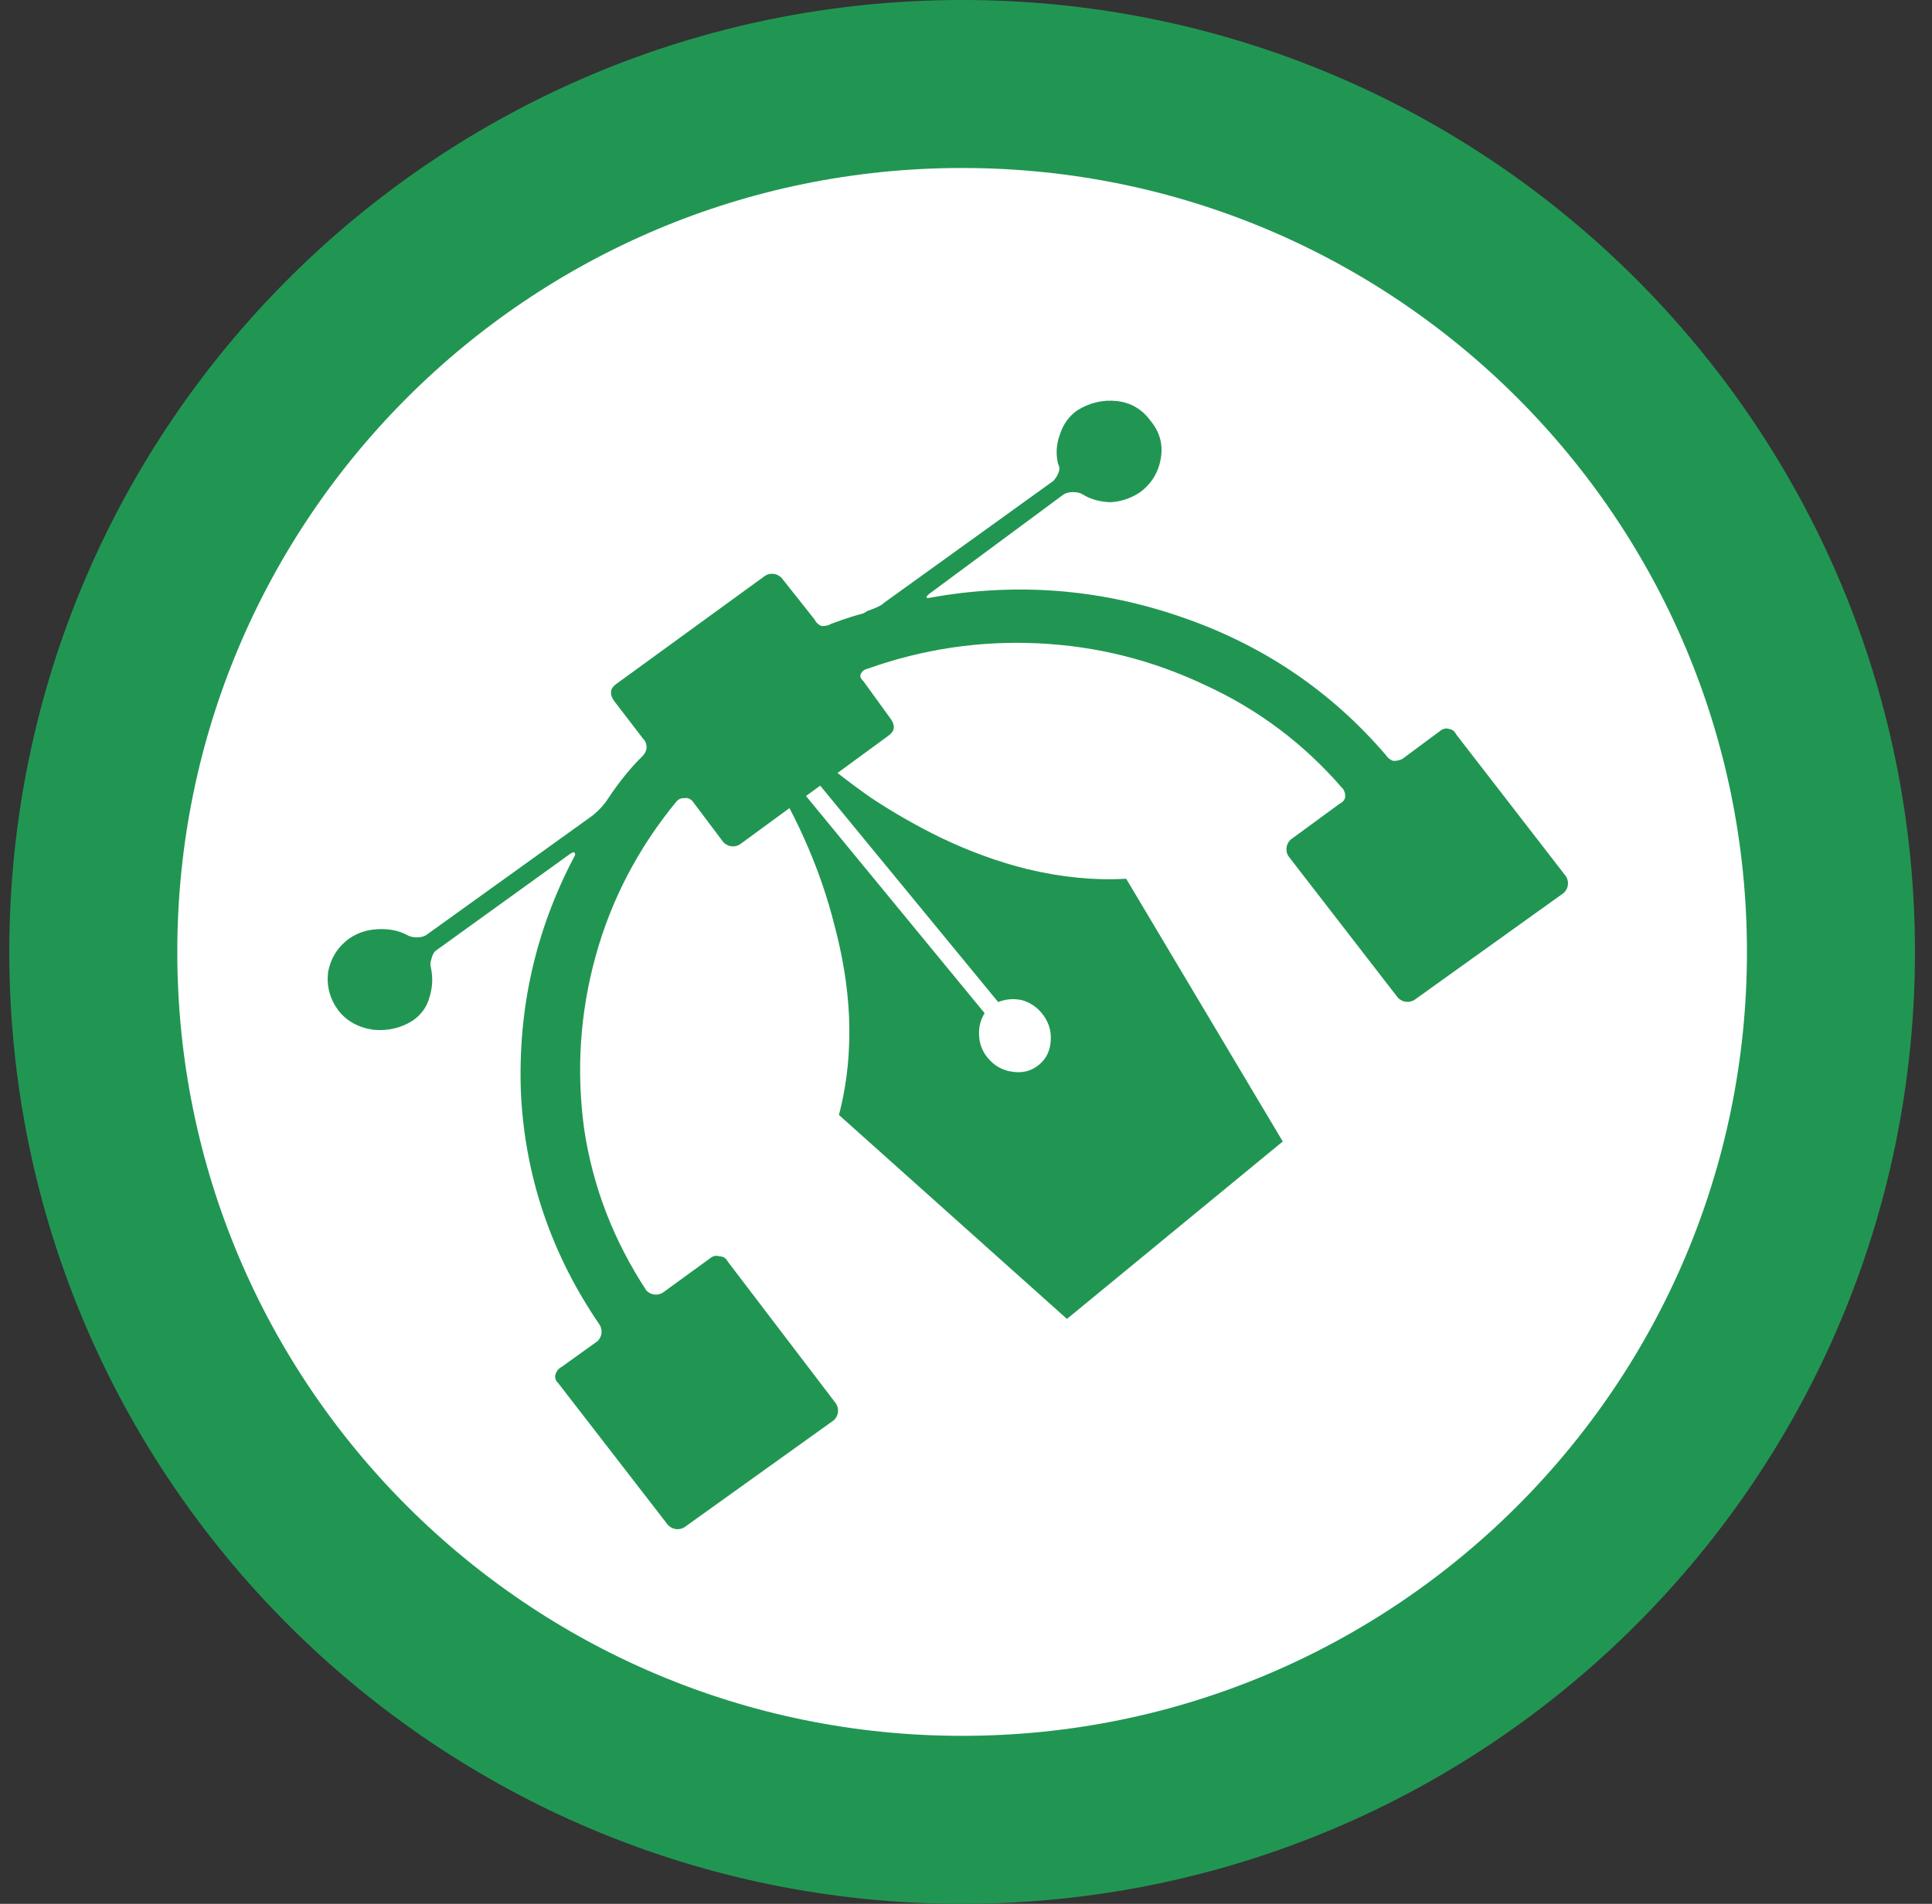 <svg width="69" height="68" viewBox="0 0 69 68" fill="none" xmlns="http://www.w3.org/2000/svg">
<rect x="0" y="0" width="69" height="68" fill="#333333" stroke="none"/>
<path d="M65.391 34C65.391 51.118 51.501 65 34.361 65C17.222 65 3.332 51.118 3.332 34C3.332 16.882 17.222 3 34.361 3C51.501 3 65.391 16.882 65.391 34Z" fill="white" stroke="#219653" stroke-width="6"/>
<path fill-rule="evenodd" clip-rule="evenodd" d="M42.101 22.007C45.05 23.002 47.517 24.659 49.504 26.979C49.559 27.069 49.643 27.135 49.756 27.177C49.894 27.18 50.008 27.153 50.099 27.097L51.417 26.119C51.532 26.023 51.646 25.997 51.759 26.039C51.864 26.049 51.949 26.115 52.012 26.238L55.929 31.303C55.985 31.393 56.008 31.491 55.998 31.596C55.988 31.701 55.942 31.798 55.859 31.886L50.516 35.714C50.425 35.77 50.328 35.793 50.222 35.783C50.117 35.773 50.02 35.727 49.932 35.645L46.014 30.579C45.959 30.489 45.936 30.392 45.946 30.286C45.956 30.181 46.002 30.084 46.084 29.996L47.845 28.707C47.968 28.644 48.034 28.56 48.044 28.455C48.046 28.317 48.003 28.206 47.915 28.124C46.551 26.552 44.925 25.334 43.038 24.469C41.144 23.572 39.154 23.074 37.069 22.978C34.984 22.881 32.957 23.183 30.99 23.884C30.86 23.914 30.773 23.986 30.731 24.099C30.714 24.172 30.749 24.25 30.837 24.332L31.827 25.699C31.986 25.937 31.946 26.135 31.708 26.294L29.911 27.609C30.291 27.906 30.686 28.198 31.097 28.488C31.914 29.028 32.743 29.502 33.583 29.912C34.628 30.413 35.666 30.79 36.695 31.044C37.904 31.335 39.079 31.45 40.221 31.387L45.813 40.771L38.105 47.109L29.962 39.824C30.255 38.707 30.375 37.527 30.322 36.284C30.272 35.225 30.096 34.139 29.796 33.026C29.567 32.114 29.262 31.209 28.879 30.312C28.665 29.806 28.438 29.324 28.195 28.864L26.425 30.16C26.335 30.215 26.237 30.238 26.131 30.228C26.026 30.219 25.929 30.172 25.841 30.09L24.719 28.599C24.631 28.517 24.538 28.487 24.44 28.51C24.335 28.5 24.241 28.539 24.159 28.627C22.794 30.287 21.832 32.128 21.273 34.149C20.715 36.17 20.578 38.231 20.863 40.33C21.172 42.389 21.915 44.312 23.089 46.1C23.177 46.182 23.274 46.229 23.379 46.238C23.485 46.248 23.582 46.225 23.672 46.17L25.347 44.953C25.462 44.857 25.577 44.831 25.69 44.873C25.828 44.875 25.928 44.937 25.991 45.06L29.86 50.137C29.916 50.227 29.938 50.325 29.929 50.43C29.919 50.535 29.873 50.632 29.79 50.72L24.446 54.548C24.356 54.604 24.258 54.627 24.153 54.617C24.048 54.607 23.951 54.561 23.863 54.479L19.945 49.413C19.857 49.331 19.818 49.237 19.828 49.132C19.862 48.986 19.941 48.882 20.064 48.819L21.344 47.9C21.427 47.812 21.473 47.715 21.483 47.61C21.492 47.505 21.47 47.407 21.414 47.317C19.691 44.798 18.754 42.043 18.605 39.053C18.488 36.055 19.119 33.243 20.499 30.618C20.549 30.537 20.554 30.485 20.514 30.459C20.506 30.427 20.457 30.438 20.367 30.494L15.601 33.929C15.511 33.984 15.449 34.085 15.414 34.23C15.372 34.344 15.362 34.449 15.385 34.547C15.469 34.905 15.451 35.27 15.332 35.642C15.237 35.974 15.043 36.242 14.747 36.449C14.329 36.719 13.856 36.829 13.329 36.781C12.795 36.7 12.38 36.47 12.085 36.092C11.783 35.681 11.66 35.229 11.716 34.734C11.805 34.233 12.055 33.83 12.465 33.528C12.761 33.321 13.095 33.209 13.469 33.19C13.876 33.164 14.236 33.234 14.55 33.401C14.63 33.451 14.739 33.477 14.877 33.48C15.015 33.482 15.13 33.455 15.22 33.399L21.179 29.118C21.41 28.926 21.587 28.73 21.712 28.529C22.119 27.918 22.533 27.409 22.953 27.001C23.036 26.913 23.082 26.817 23.092 26.711C23.094 26.573 23.051 26.463 22.963 26.38L21.924 25.025C21.765 24.787 21.788 24.592 21.994 24.441L27.326 20.564C27.416 20.509 27.514 20.486 27.619 20.496C27.725 20.505 27.821 20.552 27.909 20.634L29.081 22.113C29.143 22.236 29.232 22.319 29.345 22.361C29.483 22.363 29.597 22.336 29.687 22.281C30.193 22.094 30.577 21.97 30.837 21.909L30.973 21.825C31.291 21.717 31.491 21.618 31.574 21.53L37.62 17.177C37.702 17.089 37.765 16.988 37.807 16.875C37.849 16.762 37.843 16.66 37.787 16.57C37.704 16.212 37.725 15.863 37.852 15.524C37.971 15.152 38.179 14.863 38.474 14.656C38.925 14.379 39.398 14.269 39.892 14.325C40.386 14.381 40.785 14.614 41.087 15.025C41.422 15.428 41.545 15.88 41.456 16.383C41.367 16.885 41.118 17.287 40.707 17.589C40.379 17.803 40.028 17.92 39.654 17.938C39.273 17.924 38.941 17.83 38.66 17.655C38.58 17.605 38.47 17.579 38.332 17.577C38.194 17.575 38.08 17.602 37.99 17.657L33.199 21.202C33.026 21.345 33.054 21.39 33.282 21.337C36.286 20.806 39.226 21.029 42.101 22.007ZM28.786 28.432L35.165 36.188C35.02 36.42 34.953 36.679 34.966 36.967C34.977 37.275 35.079 37.546 35.271 37.779C35.508 38.068 35.804 38.235 36.158 38.28C36.521 38.336 36.836 38.254 37.103 38.035C37.37 37.815 37.511 37.522 37.526 37.155C37.55 36.8 37.444 36.477 37.206 36.188C37.014 35.954 36.773 35.798 36.484 35.719C36.193 35.66 35.915 35.684 35.649 35.791L29.293 28.061L28.786 28.432Z" fill="#219653"/>
</svg>
